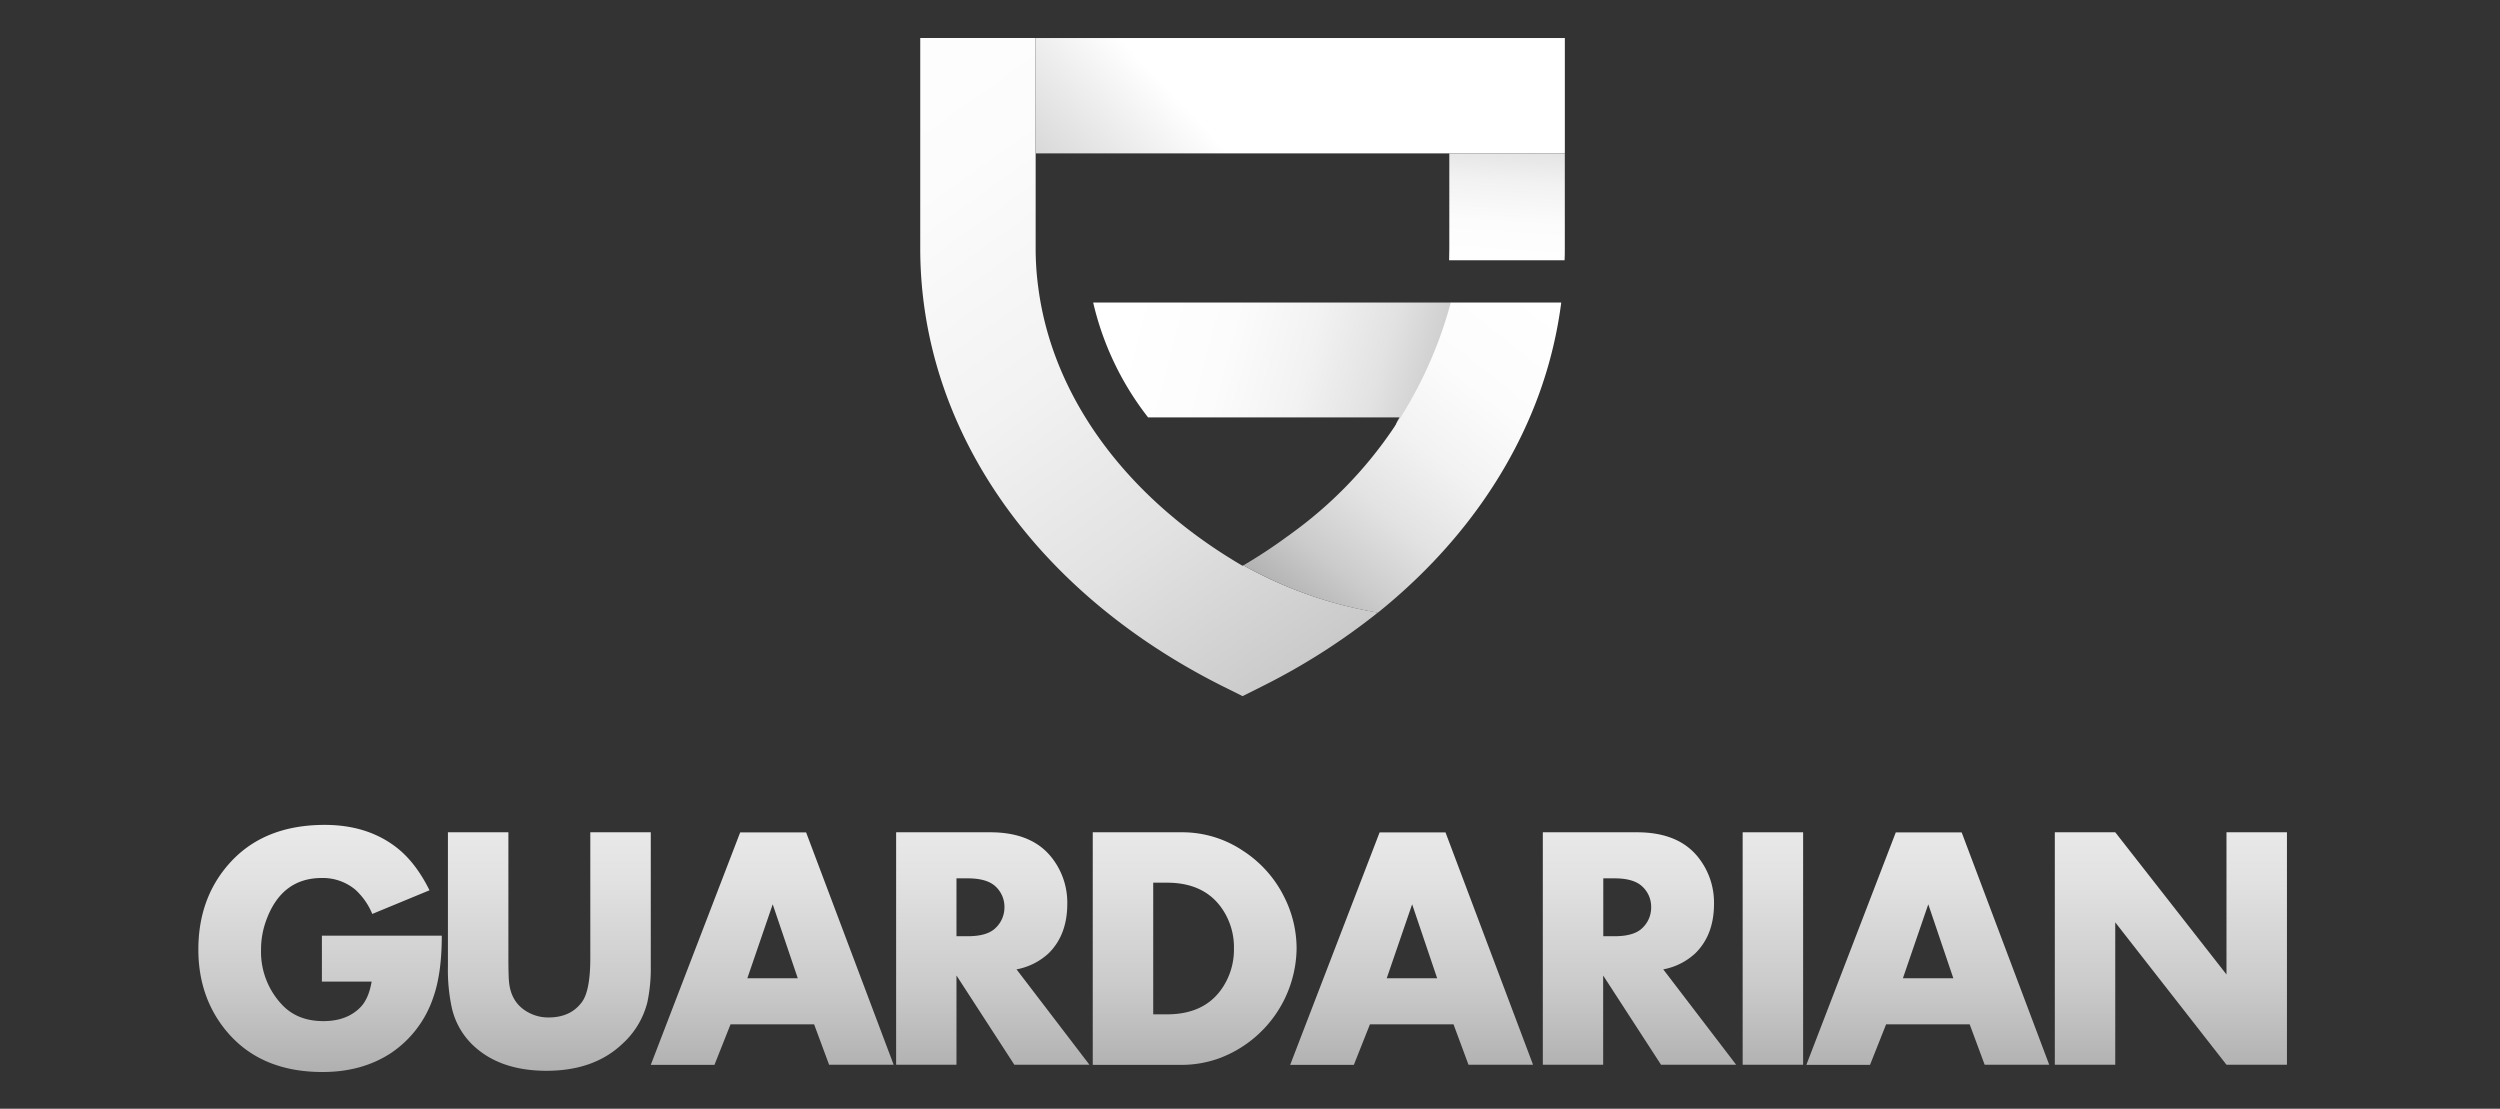<?xml version="1.0" encoding="UTF-8"?>
<svg data-name="Слой 1" viewBox="113.48 327.37 777.65 344.89" xmlns="http://www.w3.org/2000/svg" xmlns:xlink="http://www.w3.org/1999/xlink">
<rect x="113.48" y="327.37" width="777.65" height="344.89" fill="#333333" stroke="none"/>
<defs>
<style>.cls-1{fill:url(#b);}.cls-2{fill:url(#c);}.cls-3{fill:url(#a);}.cls-4{fill:url(#n);}.cls-5{fill:url(#o);}.cls-6{fill:url(#k);}.cls-7{fill:url(#j);}.cls-8{fill:url(#i);}.cls-9{fill:url(#h);}.cls-10{fill:url(#g);}.cls-11{fill:url(#f);}.cls-12{fill:url(#e);}.cls-13{fill:url(#d);}.cls-14{fill:url(#m);}.cls-15{fill:url(#l);}</style>
<linearGradient id="b" x1="601.01" x2="464.13" y1="461.79" y2="424.9" gradientUnits="userSpaceOnUse">
<stop stop-color="#adadad" offset=".14"/>
<stop stop-color="#cbcbcb" offset=".29"/>
<stop stop-color="#e2e2e2" offset=".43"/>
<stop stop-color="#f2f2f2" offset=".59"/>
<stop stop-color="#fcfcfc" offset=".77"/>
<stop stop-color="#fff" offset="1"/>
</linearGradient>
<linearGradient id="c" x1="550.48" x2="356.99" y1="578.68" y2="308.82" gradientUnits="userSpaceOnUse">
<stop stop-color="#adadad" offset="0"/>
<stop stop-color="#cbcbcb" offset=".17"/>
<stop stop-color="#e2e2e2" offset=".34"/>
<stop stop-color="#f2f2f2" offset=".52"/>
<stop stop-color="#fcfcfc" offset=".73"/>
<stop stop-color="#fff" offset="1"/>
</linearGradient>
<linearGradient id="a" x1="502.5" x2="594.4" y1="537.84" y2="421.34" gradientUnits="userSpaceOnUse">
<stop stop-color="#adadad" offset=".15"/>
<stop stop-color="#cbcbcb" offset=".29"/>
<stop stop-color="#e2e2e2" offset=".44"/>
<stop stop-color="#f2f2f2" offset=".6"/>
<stop stop-color="#fcfcfc" offset=".77"/>
<stop stop-color="#fff" offset="1"/>
</linearGradient>
<linearGradient id="n" x1="419.86" x2="497.52" y1="450.34" y2="376.56" gradientUnits="userSpaceOnUse">
<stop stop-color="#adadad" offset=".14"/>
<stop stop-color="#c9c9c9" offset=".43"/>
<stop stop-color="#fff" offset="1"/>
</linearGradient>
<linearGradient id="o" x1="585.39" x2="580.86" y1="342.4" y2="412.94" xlink:href="#b"/>
<linearGradient id="k" x1="213.02" x2="213.02" y1="696.77" y2="478.33" xlink:href="#a"/>
<linearGradient id="j" x1="284.36" x2="284.36" y1="696.77" y2="478.33" xlink:href="#a"/>
<linearGradient id="i" x1="353.68" x2="353.68" y1="696.77" y2="478.33" xlink:href="#a"/>
<linearGradient id="h" x1="422.29" x2="422.29" y1="696.77" y2="478.33" xlink:href="#a"/>
<linearGradient id="g" x1="485.1" x2="485.1" y1="696.77" y2="478.33" xlink:href="#a"/>
<linearGradient id="f" x1="552.58" x2="552.58" y1="696.77" y2="478.33" xlink:href="#a"/>
<linearGradient id="e" x1="623.46" x2="623.46" y1="696.77" y2="478.33" xlink:href="#a"/>
<linearGradient id="d" x1="664.96" x2="664.96" y1="696.77" y2="478.33" xlink:href="#a"/>
<linearGradient id="m" x1="713.14" x2="713.14" y1="696.77" y2="478.33" xlink:href="#a"/>
<linearGradient id="l" x1="788.75" x2="788.75" y1="696.77" y2="478.33" xlink:href="#a"/>
</defs>
<title>9</title>
<path class="cls-1" d="M564.76,421.47c12.54,16.74-24.18,49.09-15.93,35.73H470.6a91.69,91.69,0,0,1-17.08-35.73Z"/>
<path class="cls-2" d="M542.09,517.91a203,203,0,0,1-35.86,22.88L500,543.91l-6.27-3.12c-58.85-29.52-94-80.4-94-136.15V339.2h35.9v65.44a89.76,89.76,0,0,0,.86,12.49c4.52,33.86,27.39,65.11,63.35,86.15a.42.42,0,0,0,.12.08l.09-.06.15-.1A129.41,129.41,0,0,0,542.09,517.91Z"/>
<path class="cls-3" d="M599.12,421.47a133.31,133.31,0,0,1-10.55,37.47c-9.84,22.11-25.65,42.24-46.48,59a129.41,129.41,0,0,1-41.84-14.71,158.8,158.8,0,0,0,13.67-9c.44-.29.87-.6,1.27-.92a130,130,0,0,0,49.57-71.84Z"/>
<rect class="cls-4" x="435.68" y="339.2" width="164.56" height="35.88"/>
<path class="cls-5" d="M600.23,375.08v29.56c0,1.23,0,2.45-.07,3.68H564.24c0-1.23.06-2.45.06-3.68V375.08Z"/>
<path class="cls-6" d="M250.9,618.42q0,11.76-2.64,19.17A33.61,33.61,0,0,1,235,655q-9,5.84-21.19,5.83-19.92,0-30.57-13.56-8.05-10.29-8.06-24.53,0-15.8,9.43-26.55,10.71-12.23,29.88-12.23,12.83,0,21.73,6.57,6.34,4.65,10.86,13.77l-17.8,7.36a21.07,21.07,0,0,0-5.32-7.59,15.79,15.79,0,0,0-10.36-3.59q-12.27,0-17.11,12.64a26.2,26.2,0,0,0-1.81,9.62,23.92,23.92,0,0,0,6.54,17.17Q206,645,214.09,645q7.17,0,11.37-4.17c1.85-1.83,3-4.53,3.62-8.12H213.61v-14.3Z"/>
<path class="cls-7" d="M315.91,628a50.2,50.2,0,0,1-1.06,11.13,25.9,25.9,0,0,1-7.84,13q-8.79,8.31-23.52,8.32-15,0-23.42-8.48A23.15,23.15,0,0,1,254,640.77,55.94,55.94,0,0,1,252.81,628V586.26h18.81v39.11q0,4.71.16,7,.53,7.37,6.73,10.27a12.81,12.81,0,0,0,5.61,1.22q6.88,0,10.39-4.82,2.6-3.54,2.59-13.71V586.26h18.81Z"/>
<path class="cls-8" d="M391.46,658.57H371.38L366.72,646h-26l-5,12.61H315.91l27.81-72.31h20.51Zm-29.83-26.91-7.79-23-7.89,23Z"/>
<path class="cls-9" d="M452.36,658.57H429l-18-27.76v27.76H392.23V586.26h29.24q12.82,0,19,7.68a22.56,22.56,0,0,1,5,14.57q0,9.59-5.72,15.31a20,20,0,0,1-10.07,5.08Zm-26.44-49a8.6,8.6,0,0,0-2.81-6.5q-2.67-2.47-8.56-2.48H411v18h3.51c4,0,6.82-.82,8.56-2.48A8.75,8.75,0,0,0,425.92,609.54Z"/>
<path class="cls-10" d="m516.8 622.39a36.95 36.95 0 0 1-24.21 34.22 34.4 34.4 0 0 1-11.44 2h-27.76v-72.35h27.76a33.84 33.84 0 0 1 18.85 5.67 36.3 36.3 0 0 1 13.08 14.72 35.51 35.51 0 0 1 3.72 15.74zm-19.49 0a21.13 21.13 0 0 0-4.2-13.07q-5.57-7.38-16.61-7.38h-4.3v40.95h4.3q11.08 0 16.61-7.38a21.34 21.34 0 0 0 4.2-13.12z"/>
<path class="cls-11" d="M590.35,658.57H570.27L565.61,646h-26l-5,12.61H514.8l27.82-72.31h20.5Zm-29.83-26.91-7.78-23-7.9,23Z"/>
<path class="cls-12" d="m653.53 658.57h-23.37l-18-27.76v27.76h-18.77v-72.31h29.25q12.83 0 19 7.68a22.62 22.62 0 0 1 5 14.57q0 9.59-5.73 15.31a19.93 19.93 0 0 1-10.06 5.08zm-26.44-49a8.57 8.57 0 0 0-2.82-6.5c-1.77-1.65-4.63-2.48-8.56-2.48h-3.51v18h3.51c4 0 6.82-0.82 8.56-2.48a8.73 8.73 0 0 0 2.82-6.57z"/>
<path class="cls-13" d="m674.36 658.57h-18.81v-72.31h18.81z"/>
<path class="cls-14" d="M750.91,658.57H730.83L726.17,646h-26l-5,12.61H675.36l27.82-72.31h20.5Zm-29.83-26.91-7.79-23-7.89,23Z"/>
<path class="cls-15" d="m824.86 658.57h-18.81l-34.6-44.29v44.29h-18.8v-72.31h18.8l34.6 44.23v-44.23h18.81z"/>
</svg>

